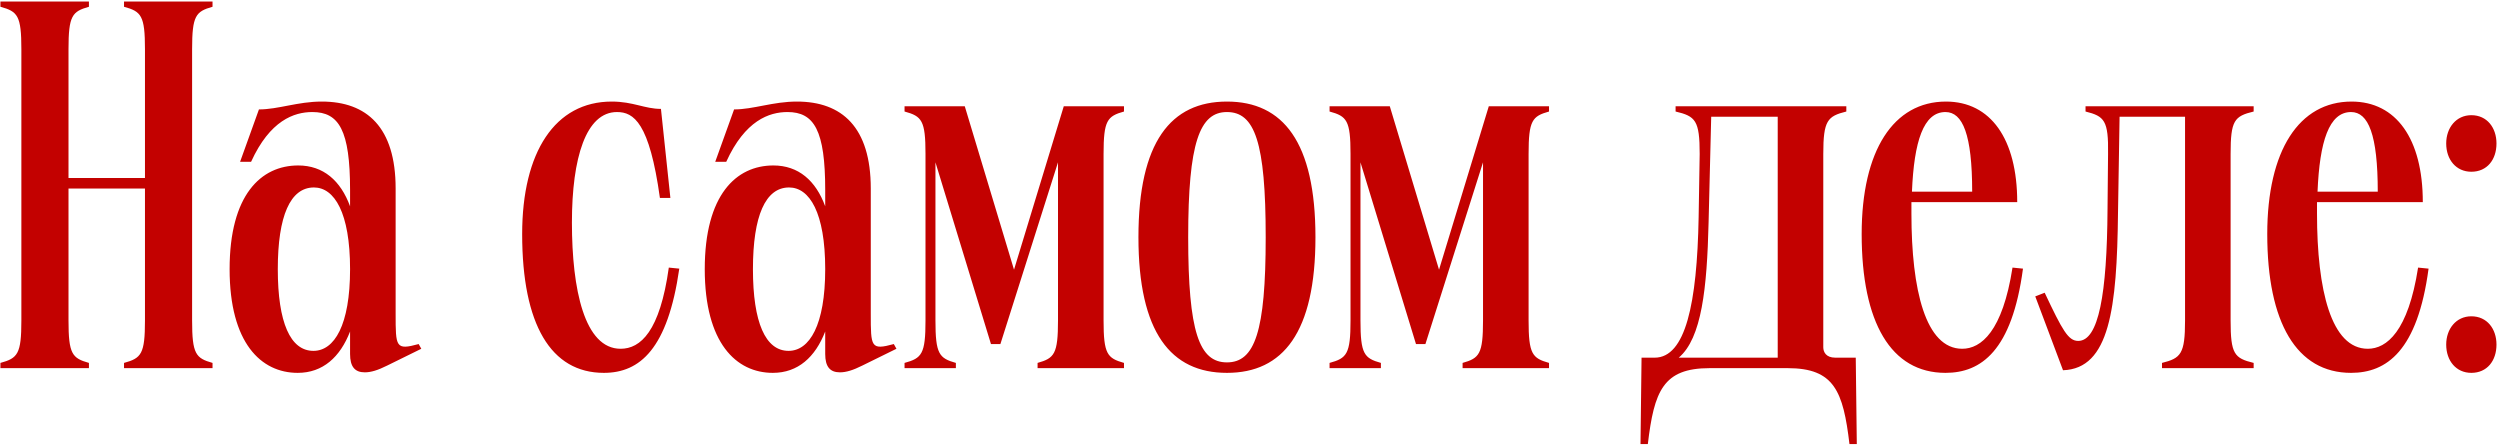 <?xml version="1.0" encoding="UTF-8"?> <svg xmlns="http://www.w3.org/2000/svg" width="611" height="109" viewBox="0 0 611 109" fill="none"> <path d="M30.31 89.975V88.695C34.534 87.543 35.43 86.519 35.43 78.327V46.071H16.742V78.327C16.742 86.519 17.638 87.543 21.734 88.695V89.975H0.102V88.695C4.326 87.543 5.222 86.519 5.222 78.327V12.023C5.222 3.831 4.326 2.807 0.102 1.655V0.375H21.734V1.655C17.638 2.807 16.742 3.831 16.742 12.023V43.511H35.43V12.023C35.43 3.831 34.534 2.807 30.31 1.655V0.375H51.942V1.655C47.846 2.807 46.95 3.831 46.95 12.023V78.327C46.95 86.519 47.846 87.543 51.942 88.695V89.975H30.31ZM89.141 90.999C86.709 90.999 85.557 89.591 85.557 86.519V81.015C83.125 87.287 78.901 91.127 72.757 91.127C63.797 91.127 56.117 83.831 56.117 65.783C56.117 47.607 63.797 40.439 72.885 40.439C79.029 40.439 83.253 44.151 85.557 50.423V46.455C85.557 31.863 82.869 27.383 76.341 27.383C71.861 27.383 65.973 29.431 61.365 39.543H58.677L63.285 26.743C68.021 26.743 72.757 24.823 78.645 24.823C89.653 24.823 96.693 31.095 96.693 46.071V76.663C96.693 84.855 96.693 85.623 102.325 84.087L102.965 85.239L94.645 89.335C92.341 90.487 90.677 90.999 89.141 90.999ZM67.893 65.783C67.893 78.839 70.965 85.751 76.597 85.751C81.717 85.751 85.557 79.479 85.557 65.783C85.557 51.959 81.717 45.815 76.725 45.815C70.965 45.815 67.893 52.727 67.893 65.783ZM127.617 57.207C127.617 37.111 135.681 24.823 149.505 24.823C154.753 24.823 157.569 26.615 161.537 26.615L163.841 48.375H161.281C158.721 29.943 154.881 27.383 150.785 27.383C143.233 27.383 139.777 38.519 139.777 54.391C139.777 70.775 142.849 85.239 151.681 85.239C156.545 85.239 161.281 81.015 163.457 65.399L166.017 65.655C163.201 85.239 156.417 91.127 147.585 91.127C134.657 91.127 127.617 79.351 127.617 57.207ZM205.266 90.999C202.834 90.999 201.682 89.591 201.682 86.519V81.015C199.25 87.287 195.026 91.127 188.882 91.127C179.922 91.127 172.242 83.831 172.242 65.783C172.242 47.607 179.922 40.439 189.01 40.439C195.154 40.439 199.378 44.151 201.682 50.423V46.455C201.682 31.863 198.994 27.383 192.466 27.383C187.986 27.383 182.098 29.431 177.49 39.543H174.802L179.41 26.743C184.146 26.743 188.882 24.823 194.77 24.823C205.778 24.823 212.818 31.095 212.818 46.071V76.663C212.818 84.855 212.818 85.623 218.45 84.087L219.09 85.239L210.77 89.335C208.466 90.487 206.802 90.999 205.266 90.999ZM184.018 65.783C184.018 78.839 187.09 85.751 192.722 85.751C197.842 85.751 201.682 79.479 201.682 65.783C201.682 51.959 197.842 45.815 192.85 45.815C187.09 45.815 184.018 52.727 184.018 65.783ZM221.072 89.975V88.695C225.296 87.543 226.192 86.519 226.192 78.327V37.623C226.192 29.431 225.296 28.407 221.072 27.255V25.975H235.792L247.824 65.911L259.984 25.975H274.704V27.255C270.608 28.407 269.712 29.431 269.712 37.623V78.327C269.712 86.519 270.608 87.543 274.704 88.695V89.975H253.584V88.695C257.68 87.543 258.576 86.519 258.576 78.327V39.671L244.496 84.087H242.192L228.624 39.671V78.327C228.624 86.519 229.52 87.543 233.616 88.695V89.975H221.072ZM299.865 91.127C286.169 91.127 278.233 81.271 278.233 57.975C278.233 34.679 286.169 24.823 299.865 24.823C313.561 24.823 321.497 34.679 321.497 57.975C321.497 81.271 313.561 91.127 299.865 91.127ZM290.393 57.975C290.393 81.143 293.081 88.567 299.865 88.567C306.649 88.567 309.337 81.143 309.337 57.975C309.337 34.679 306.649 27.383 299.865 27.383C293.209 27.383 290.393 34.807 290.393 57.975ZM324.947 89.975V88.695C329.171 87.543 330.067 86.519 330.067 78.327V37.623C330.067 29.431 329.171 28.407 324.947 27.255V25.975H339.667L351.699 65.911L363.859 25.975H378.579V27.255C374.483 28.407 373.587 29.431 373.587 37.623V78.327C373.587 86.519 374.483 87.543 378.579 88.695V89.975H357.459V88.695C361.555 87.543 362.451 86.519 362.451 78.327V39.671L348.371 84.087H346.067L332.499 39.671V78.327C332.499 86.519 333.395 87.543 337.491 88.695V89.975H324.947ZM404.394 87.415C411.946 87.415 414.762 74.231 415.146 53.111L415.402 37.623C415.402 29.431 414.378 28.407 409.514 27.255V25.975H451.242V27.255C446.634 28.407 445.61 29.431 445.61 37.623V84.855C445.61 86.007 446.25 87.415 448.554 87.415H453.546L453.802 108.535H452.01C450.474 95.607 448.298 89.975 436.906 89.975H417.834C406.442 89.975 404.266 95.607 402.73 108.535H400.938L401.194 87.415H404.394ZM410.282 87.415H434.474V28.535H418.218L417.578 54.391C417.194 70.391 415.914 82.679 410.282 87.415ZM454.992 57.207C454.992 36.727 462.8 24.823 475.6 24.823C486.48 24.823 493.008 33.911 493.008 49.399H467.152V52.215C467.152 70.903 470.608 85.239 479.568 85.239C484.176 85.239 489.424 81.015 491.856 65.399L494.416 65.655C491.728 85.751 484.176 91.127 475.472 91.127C462.16 91.127 454.992 78.839 454.992 57.207ZM467.28 46.839H482C482 32.887 479.696 27.383 475.472 27.383C470.096 27.383 467.792 34.551 467.28 46.839ZM504.201 90.487L497.417 72.439L499.721 71.543C504.073 80.759 505.481 83.319 507.913 83.319C512.905 83.319 514.953 71.927 515.081 51.063L515.209 37.623C515.337 29.431 514.313 28.407 509.705 27.255V25.975H550.793V27.255C546.057 28.407 545.161 29.431 545.161 37.623V78.327C545.161 86.519 546.057 87.543 550.793 88.695V89.975H528.393V88.695C533.001 87.543 534.025 86.519 534.025 78.327V28.535H518.025L517.641 51.959C517.385 75.383 515.593 90.103 504.201 90.487ZM554.117 57.207C554.117 36.727 561.925 24.823 574.725 24.823C585.605 24.823 592.133 33.911 592.133 49.399H566.277V52.215C566.277 70.903 569.733 85.239 578.693 85.239C583.301 85.239 588.549 81.015 590.981 65.399L593.541 65.655C590.853 85.751 583.301 91.127 574.597 91.127C561.285 91.127 554.117 78.839 554.117 57.207ZM566.405 46.839H581.125C581.125 32.887 578.821 27.383 574.597 27.383C569.221 27.383 566.917 34.551 566.405 46.839ZM603.996 41.975C600.284 41.975 597.852 39.031 597.852 35.063C597.852 31.223 600.284 28.151 603.996 28.151C607.836 28.151 610.14 31.223 610.14 35.063C610.14 39.031 607.836 41.975 603.996 41.975ZM597.852 84.215C597.852 80.375 600.284 77.303 603.996 77.303C607.836 77.303 610.14 80.375 610.14 84.215C610.14 88.183 607.836 91.127 603.996 91.127C600.284 91.127 597.852 88.183 597.852 84.215Z" fill="#C30100"></path> </svg> 